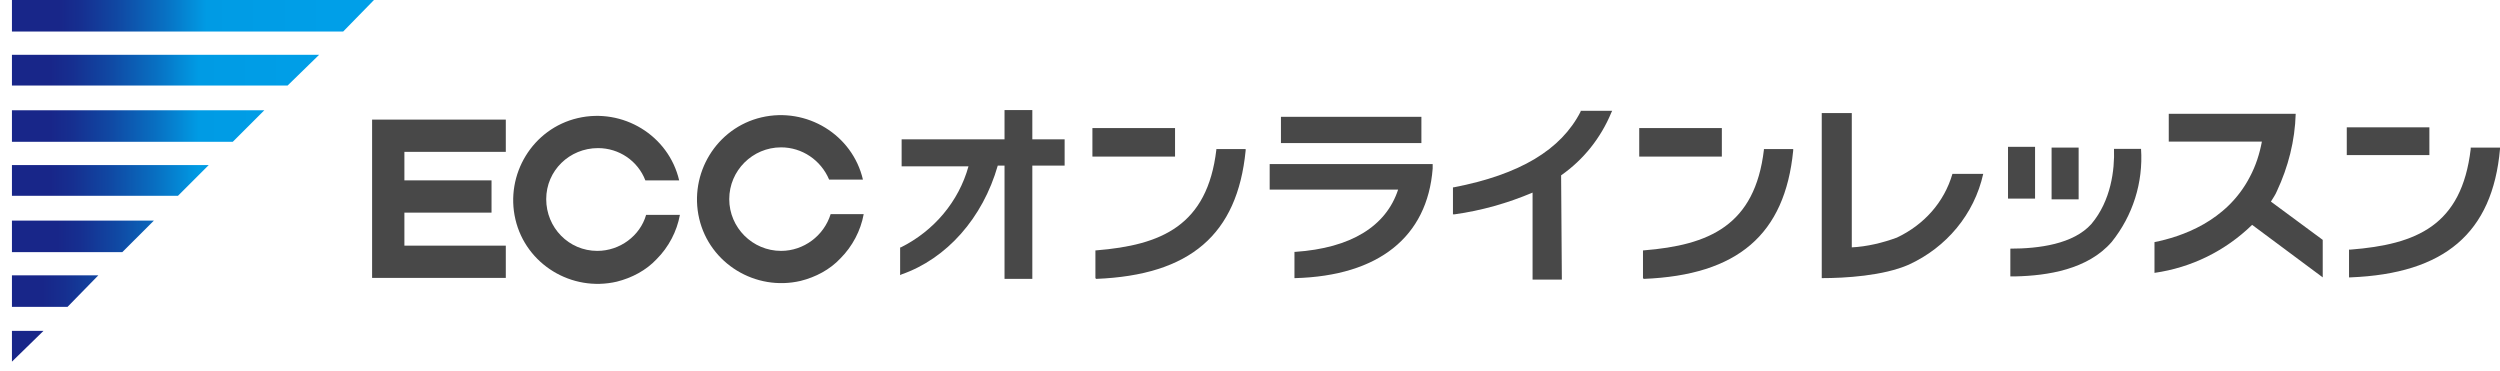<svg width="175" height="26" viewBox="0 0 175 26" fill="none" xmlns="http://www.w3.org/2000/svg">
<g clip-path="url(#clip0_70_1097)">
<path d="M35.406 10.63V8.372H26.047V19.453H35.406V17.195H28.308V14.884H34.407V12.626H28.308V10.63H35.406Z" fill="#484848"/>
<path d="M41.81 17.562C39.812 17.562 38.235 15.934 38.235 13.939C38.235 11.943 39.864 10.367 41.862 10.367C43.335 10.367 44.649 11.26 45.175 12.626H47.541C46.805 9.474 43.598 7.531 40.443 8.267C37.288 9.002 35.343 12.206 36.079 15.357C36.815 18.508 40.022 20.451 43.177 19.716C44.228 19.453 45.227 18.928 45.964 18.14C46.805 17.3 47.383 16.197 47.593 15.042H45.227C44.807 16.512 43.387 17.562 41.81 17.562Z" fill="#484848"/>
<path d="M54.675 17.562C52.677 17.562 51.047 15.934 51.047 13.939C51.047 11.943 52.677 10.315 54.675 10.315C56.148 10.315 57.462 11.208 58.04 12.573H60.406C59.67 9.422 56.463 7.479 53.308 8.214C50.154 8.949 48.208 12.153 48.944 15.304C49.681 18.455 52.888 20.399 56.042 19.663C57.094 19.401 58.093 18.875 58.829 18.088C59.67 17.247 60.249 16.145 60.459 14.989H58.145C57.672 16.512 56.253 17.562 54.675 17.562Z" fill="#484848"/>
<path d="M72.263 19.521H70.317V11.591H69.844C68.793 15.267 66.269 18.104 63.114 19.206L63.009 19.259V17.316H63.062C65.375 16.16 67.11 14.112 67.794 11.644H63.114V9.753H70.317V7.705H72.263V9.753H74.524V11.591H72.263V19.521Z" fill="#484848"/>
<path d="M76.679 19.469V17.526H76.732C81.306 17.158 84.513 15.793 85.144 10.488V10.436H87.195V10.541C86.617 16.423 83.304 19.259 76.732 19.522L76.679 19.469Z" fill="#484848"/>
<path d="M99.498 10.015H89.666V8.177H99.498V10.015Z" fill="#484848"/>
<path d="M90.612 19.469V17.631H90.665C94.556 17.368 97.027 15.845 97.868 13.272H88.877V11.486H100.287V11.801C99.919 16.581 96.501 19.311 90.665 19.469H90.612Z" fill="#484848"/>
<path d="M109.33 19.574H107.28V13.482C105.545 14.217 103.704 14.742 101.812 15.005H101.707V13.114H101.759C106.386 12.221 109.278 10.488 110.645 7.81V7.757H112.853L112.8 7.862C112.064 9.648 110.855 11.171 109.278 12.274L109.33 19.574Z" fill="#484848"/>
<path d="M82.253 10.961H76.469V8.965H82.253V10.961Z" fill="#484848"/>
<path d="M115.009 19.469V17.526H115.061C119.635 17.158 122.843 15.793 123.474 10.488V10.436H125.524V10.541C124.946 16.423 121.633 19.259 115.061 19.522L115.009 19.469Z" fill="#484848"/>
<path d="M120.529 10.961H114.746V8.965H120.529V10.961Z" fill="#484848"/>
<path d="M172.949 10.331V10.436C172.318 15.793 169.164 17.106 164.537 17.473H164.432V19.416H164.537C171.109 19.154 174.474 16.318 175 10.436V10.331H172.949Z" fill="#484848"/>
<path d="M170.057 10.856H164.274V8.913H170.057V10.856Z" fill="#484848"/>
<path d="M158.964 14.112C159.121 13.849 159.279 13.639 159.384 13.377C160.173 11.696 160.646 9.858 160.699 7.967H151.813V9.91H158.333C158.175 10.751 157.912 11.591 157.491 12.379C155.861 15.53 152.654 16.58 150.814 16.948V19.101C153.39 18.734 155.756 17.578 157.649 15.74L162.591 19.416V16.791L158.964 14.112Z" fill="#484848"/>
<path d="M136.671 12.169C136.092 14.165 134.673 15.74 132.78 16.633C131.781 17.001 130.677 17.263 129.625 17.316V7.915H127.522V19.469C129.152 19.469 131.833 19.311 133.621 18.524C136.25 17.316 138.195 15.005 138.826 12.169H136.671Z" fill="#484848"/>
<path d="M140.561 13.954V10.278H142.454V13.902H140.561V13.954Z" fill="#484848"/>
<path d="M143.611 13.954V10.331H145.504V13.954H143.611Z" fill="#484848"/>
<path d="M147.822 16.932C149.295 15.094 150.031 12.783 149.873 10.42H147.98C148.033 11.89 147.77 14.044 146.403 15.672C145.141 17.09 142.722 17.405 140.724 17.405V19.348H141.092C143.301 19.296 146.14 18.876 147.822 16.932Z" fill="#484848"/>
<path d="M3.044 23.161H0.836V25.315L3.044 23.161Z" fill="url(#paint0_linear_70_1097)"/>
<path d="M6.882 19.275H0.836V21.481H4.727L6.882 19.275Z" fill="url(#paint1_linear_70_1097)"/>
<path d="M10.773 15.441H0.836V17.647H8.565L10.773 15.441Z" fill="url(#paint2_linear_70_1097)"/>
<path d="M14.611 11.554H0.836V13.708H12.456L14.611 11.554Z" fill="url(#paint3_linear_70_1097)"/>
<path d="M18.502 7.72H0.836V9.926H16.294L18.502 7.72Z" fill="url(#paint4_linear_70_1097)"/>
<path d="M22.34 3.834H0.836V5.987H20.132L22.34 3.834Z" fill="url(#paint5_linear_70_1097)"/>
<path d="M26.178 0H0.836V2.206H24.023L26.178 0Z" fill="url(#paint6_linear_70_1097)"/>
</g>
<defs>
<linearGradient id="paint0_linear_70_1097" x1="0.331" y1="25.438" x2="26.25" y2="25.438" gradientUnits="userSpaceOnUse">
<stop offset="0.11" stop-color="#182689"/>
<stop offset="0.17" stop-color="#162F90"/>
<stop offset="0.27" stop-color="#1048A3"/>
<stop offset="0.4" stop-color="#0871C3"/>
<stop offset="0.51" stop-color="#009BE4"/>
<stop offset="0.85" stop-color="#009FE8"/>
</linearGradient>
<linearGradient id="paint1_linear_70_1097" x1="0.146" y1="20.178" x2="26.047" y2="20.178" gradientUnits="userSpaceOnUse">
<stop offset="0.11" stop-color="#182689"/>
<stop offset="0.17" stop-color="#162F90"/>
<stop offset="0.27" stop-color="#1048A3"/>
<stop offset="0.4" stop-color="#0871C3"/>
<stop offset="0.51" stop-color="#009BE4"/>
<stop offset="0.85" stop-color="#009FE8"/>
</linearGradient>
<linearGradient id="paint2_linear_70_1097" x1="1.198" y1="16.454" x2="27.065" y2="16.454" gradientUnits="userSpaceOnUse">
<stop offset="0.11" stop-color="#182689"/>
<stop offset="0.17" stop-color="#162F90"/>
<stop offset="0.27" stop-color="#1048A3"/>
<stop offset="0.4" stop-color="#0871C3"/>
<stop offset="0.51" stop-color="#009BE4"/>
<stop offset="0.85" stop-color="#009FE8"/>
</linearGradient>
<linearGradient id="paint3_linear_70_1097" x1="0.698" y1="12.741" x2="26.596" y2="12.741" gradientUnits="userSpaceOnUse">
<stop offset="0.11" stop-color="#182689"/>
<stop offset="0.17" stop-color="#162F90"/>
<stop offset="0.27" stop-color="#1048A3"/>
<stop offset="0.4" stop-color="#0871C3"/>
<stop offset="0.51" stop-color="#009BE4"/>
<stop offset="0.85" stop-color="#009FE8"/>
</linearGradient>
<linearGradient id="paint4_linear_70_1097" x1="0.673" y1="8.423" x2="26.604" y2="8.423" gradientUnits="userSpaceOnUse">
<stop offset="0.11" stop-color="#182689"/>
<stop offset="0.17" stop-color="#162F90"/>
<stop offset="0.27" stop-color="#1048A3"/>
<stop offset="0.4" stop-color="#0871C3"/>
<stop offset="0.51" stop-color="#009BE4"/>
<stop offset="0.85" stop-color="#009FE8"/>
</linearGradient>
<linearGradient id="paint5_linear_70_1097" x1="0.71" y1="4.999" x2="26.515" y2="4.999" gradientUnits="userSpaceOnUse">
<stop offset="0.11" stop-color="#182689"/>
<stop offset="0.17" stop-color="#162F90"/>
<stop offset="0.27" stop-color="#1048A3"/>
<stop offset="0.4" stop-color="#0871C3"/>
<stop offset="0.51" stop-color="#009BE4"/>
<stop offset="0.85" stop-color="#009FE8"/>
</linearGradient>
<linearGradient id="paint6_linear_70_1097" x1="1.241" y1="0.708" x2="27.112" y2="0.708" gradientUnits="userSpaceOnUse">
<stop offset="0.11" stop-color="#182689"/>
<stop offset="0.17" stop-color="#162F90"/>
<stop offset="0.27" stop-color="#1048A3"/>
<stop offset="0.4" stop-color="#0871C3"/>
<stop offset="0.51" stop-color="#009BE4"/>
<stop offset="0.85" stop-color="#009FE8"/>
</linearGradient>
<clipPath id="clip0_70_1097">
<rect width="174.164" height="25.314" fill="white" transform="translate(0.836)"/>
</clipPath>
</defs>
</svg>
